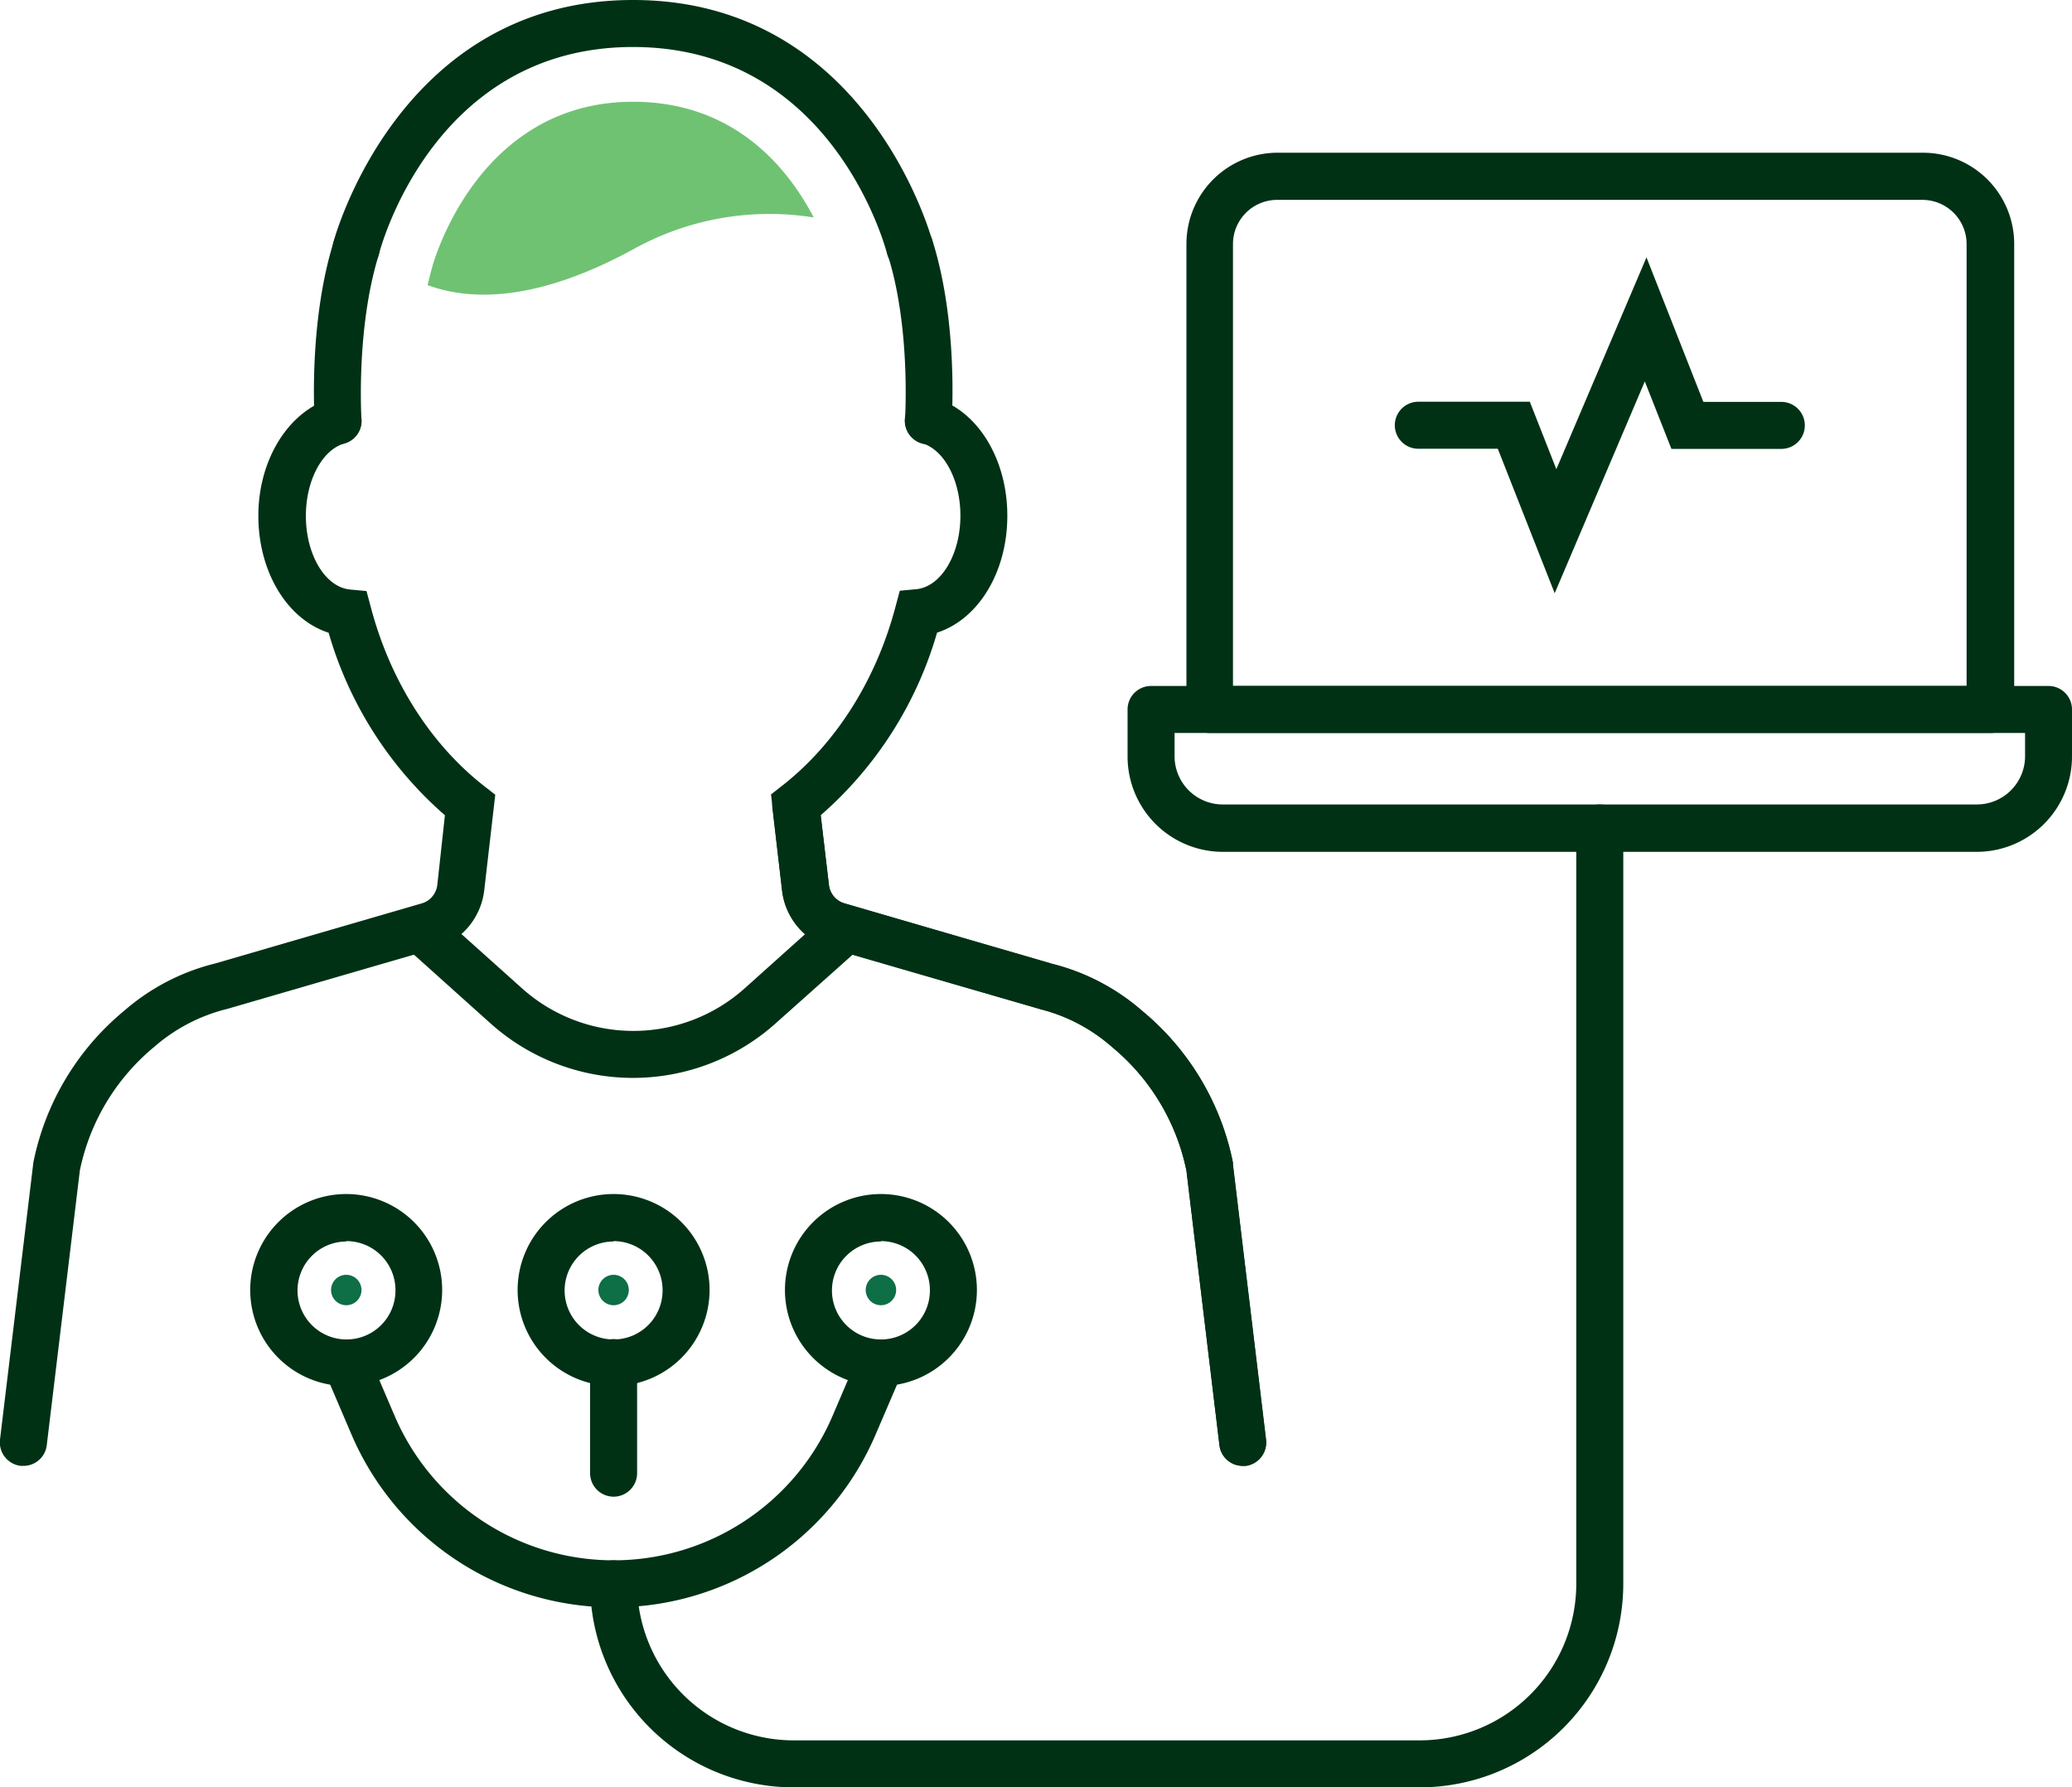 <svg xmlns="http://www.w3.org/2000/svg" viewBox="0 0 272.44 235"><defs><style>.cls-1{fill:#003115;}.cls-2{fill:#0e6e45;}.cls-3{fill:#70c273;}</style></defs><g id="Capa_2" data-name="Capa 2"><g id="Layer_1" data-name="Layer 1"><path class="cls-1" d="M204.42,78l-7.48-19H186.49a3.09,3.09,0,0,1,0-6.18h14.66l3.49,8.87,11.85-27.85,7.48,19h10.25a3.09,3.09,0,0,1,0,6.18H219.77l-3.5-8.87Z"/><path class="cls-1" d="M259.92,112H160.78a12.54,12.54,0,0,1-12.52-12.52V93.28a3.09,3.09,0,0,1,3.09-3.09h118a3.09,3.09,0,0,1,3.09,3.09v6.15A12.54,12.54,0,0,1,259.92,112ZM154.44,96.37v3.06a6.34,6.34,0,0,0,6.34,6.34h99.14a6.35,6.35,0,0,0,6.35-6.34V96.37Z"/><path class="cls-1" d="M261.67,96.37H159A3.09,3.09,0,0,1,156,93.28V32.08a12,12,0,0,1,12-12h84.84a12,12,0,0,1,12,12v61.2A3.08,3.08,0,0,1,261.67,96.37Zm-99.55-6.18h96.46V32.08a5.81,5.81,0,0,0-5.81-5.8H167.93a5.81,5.81,0,0,0-5.81,5.8Z"/><path class="cls-1" d="M163.4,192.73a3.08,3.08,0,0,1-3.06-2.72L156,153.91a28.54,28.54,0,0,0-9.76-16.24,22.61,22.61,0,0,0-9.33-4.94l-27.61-8a8.81,8.81,0,0,1-2.54-1.19,9,9,0,0,1-3.93-6.45l-1.27-10.85a3.09,3.09,0,1,1,6.14-.72L109,116.35a2.89,2.89,0,0,0,1.26,2.06,2.78,2.78,0,0,0,.8.37l27.42,8a28.72,28.72,0,0,1,11.73,6.16,34.79,34.79,0,0,1,11.91,19.91l0,.24,4.36,36.22a3.11,3.11,0,0,1-2.7,3.44Z"/><path class="cls-1" d="M3.09,192.73l-.37,0A3.11,3.11,0,0,1,0,189.27l4.39-36.45a34.71,34.71,0,0,1,11.92-19.91,28.67,28.67,0,0,1,12-6.24l27.13-7.89a3.12,3.12,0,0,0,.81-.37,2.91,2.91,0,0,0,1.25-2.06l1-9.16a50.33,50.33,0,0,1-15.29-24c-5.4-1.74-9.24-7.93-9.24-15.38S38,54,43.6,52.37a3.08,3.08,0,1,1,1.7,5.93c-2.94.84-5.08,4.85-5.08,9.54,0,5.13,2.56,9.37,5.82,9.67l2.15.2.56,2.09c2.55,9.7,7.88,18.09,15,23.62l1.37,1.07-1.45,12.57a9.08,9.08,0,0,1-3.93,6.47,9.18,9.18,0,0,1-2.54,1.18l-27.32,7.94a22.9,22.9,0,0,0-9.61,5,28.49,28.49,0,0,0-9.77,16.24L6.15,190A3.08,3.08,0,0,1,3.09,192.73Z"/><path class="cls-1" d="M44.45,58.42a3.08,3.08,0,0,1-3.08-2.87c0-.53-.85-13.11,2.54-23.88a3.09,3.09,0,0,1,5.89,1.85c-3,9.64-2.28,21.49-2.27,21.6a3.08,3.08,0,0,1-2.87,3.29Z"/><path class="cls-1" d="M163.4,192.73a3.08,3.08,0,0,1-3.06-2.72L156,153.91a28.49,28.49,0,0,0-9.77-16.24,22.71,22.71,0,0,0-9.41-5l-27.52-8a9,9,0,0,1-6.47-7.65l-1.45-12.57,1.37-1.07c7.11-5.53,12.44-13.92,15-23.62l.56-2.09,2.15-.2c3.26-.3,5.82-4.54,5.82-9.67,0-4.69-2.14-8.7-5.08-9.54a3.08,3.08,0,1,1,1.7-5.93c5.62,1.6,9.55,8,9.55,15.47s-3.84,13.64-9.24,15.38a50.33,50.33,0,0,1-15.29,24l1.06,9.16a2.85,2.85,0,0,0,1.25,2.06,2.91,2.91,0,0,0,.8.37l27.32,7.94a28.44,28.44,0,0,1,11.82,6.19,34.65,34.65,0,0,1,11.92,19.91l0,.23,4.36,36.22a3.11,3.11,0,0,1-2.7,3.44Z"/><path class="cls-1" d="M122,58.42h-.21A3.08,3.08,0,0,1,119,55.12c0-.11.77-12-2.27-21.6a3.09,3.09,0,1,1,5.89-1.85C126,42.44,125.16,55,125.12,55.55A3.08,3.08,0,0,1,122,58.42Z"/><path class="cls-1" d="M83.24,141.72a28.06,28.06,0,0,1-18.76-7.18L53.85,125A3.09,3.09,0,0,1,58,120.41l10.63,9.53a21.94,21.94,0,0,0,29.29,0l10.63-9.53a3.09,3.09,0,0,1,4.12,4.61L102,134.54A28.12,28.12,0,0,1,83.24,141.72Z"/><path class="cls-1" d="M186.68,235H104.35a26.79,26.79,0,0,1-26.76-26.76,3.09,3.09,0,0,1,6.18,0,20.6,20.6,0,0,0,20.58,20.58h82.33a20.6,20.6,0,0,0,20.58-20.58V108.86a3.09,3.09,0,1,1,6.18,0v99.38A26.78,26.78,0,0,1,186.68,235Z"/><path class="cls-1" d="M45.53,182.23a12.62,12.62,0,1,1,12.61-12.61A12.63,12.63,0,0,1,45.53,182.23Zm0-19A6.44,6.44,0,1,0,52,169.62,6.45,6.45,0,0,0,45.53,163.18Z"/><path class="cls-2" d="M45.53,171.61a2,2,0,1,1,2-2A2,2,0,0,1,45.53,171.61Z"/><path class="cls-2" d="M80.68,171.61a2,2,0,1,1,2-2A2,2,0,0,1,80.68,171.61Z"/><path class="cls-2" d="M115.83,171.61a2,2,0,1,1,2-2A2,2,0,0,1,115.83,171.61Z"/><path class="cls-1" d="M80.68,182.23A12.62,12.62,0,1,1,93.3,169.62,12.63,12.63,0,0,1,80.68,182.23Zm0-19a6.44,6.44,0,1,0,6.44,6.44A6.45,6.45,0,0,0,80.68,163.18Z"/><path class="cls-1" d="M115.83,182.23a12.62,12.62,0,1,1,12.62-12.61A12.63,12.63,0,0,1,115.83,182.23Zm0-19a6.44,6.44,0,1,0,6.44,6.44A6.45,6.45,0,0,0,115.83,163.18Z"/><path class="cls-1" d="M80.68,211.33a37.46,37.46,0,0,1-34.47-22.74l-3.52-8.23a3.09,3.09,0,0,1,5.68-2.43l3.52,8.23a31.32,31.32,0,0,0,57.58,0l3.52-8.23a3.09,3.09,0,0,1,5.68,2.43l-3.53,8.23A37.43,37.43,0,0,1,80.68,211.33Z"/><path class="cls-1" d="M80.68,196.78a3.09,3.09,0,0,1-3.09-3.09V179.15a3.09,3.09,0,1,1,6.18,0v14.54A3.09,3.09,0,0,1,80.68,196.78Z"/><path class="cls-1" d="M119.64,35.68a3.09,3.09,0,0,1-3-2.32c-.31-1.17-7.38-27.18-33.41-27.18S50.13,32.25,49.84,33.36a3.09,3.09,0,0,1-6-1.53C43.94,31.51,52.34,0,83.24,0s39.31,31.51,39.39,31.83a3.09,3.09,0,0,1-2.23,3.76A3.29,3.29,0,0,1,119.64,35.68Z"/><path class="cls-3" d="M83.24,13.38c-20.62,0-26.36,21.54-26.42,21.76,0,0-.25.9-.6,2.35,5.69,2.09,14.49,2.22,27.38-4.9a36.89,36.89,0,0,1,23.39-4C103.6,22.08,96.57,13.38,83.24,13.38Z"/></g></g></svg>